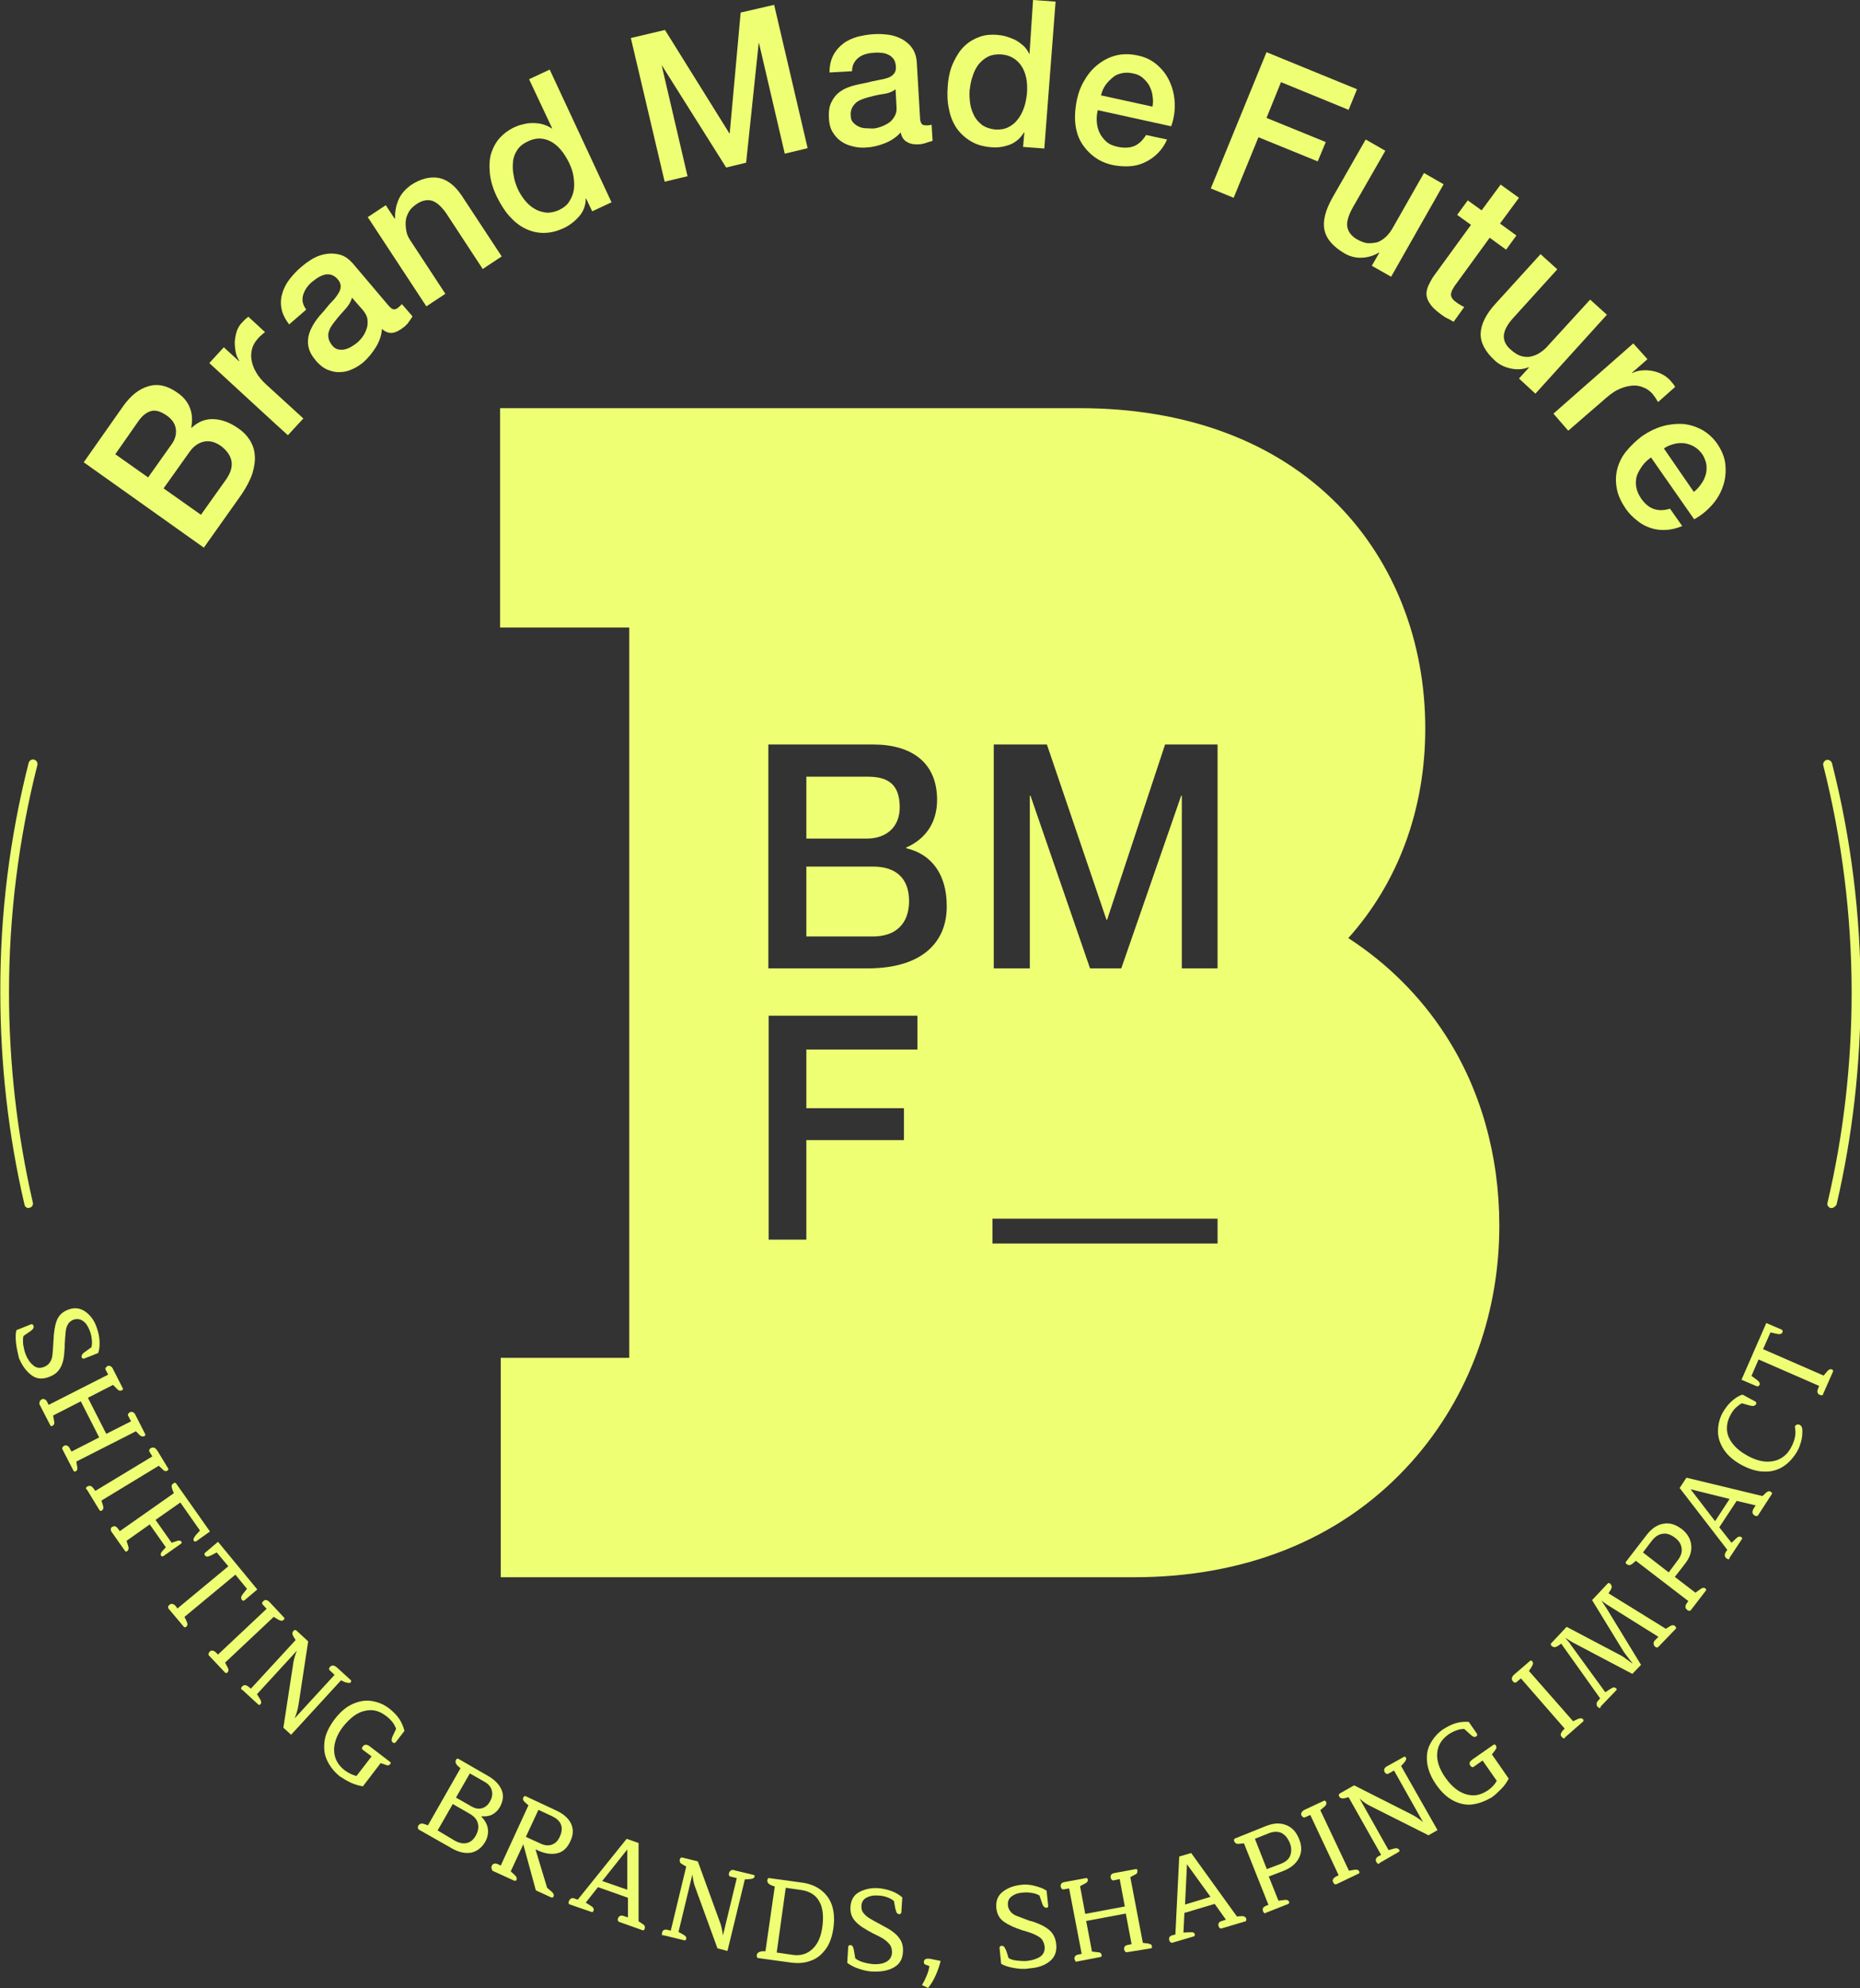 <?xml version="1.0" encoding="UTF-8"?> <svg xmlns="http://www.w3.org/2000/svg" xmlns:xlink="http://www.w3.org/1999/xlink" version="1.1" id="a" x="0px" y="0px" viewBox="0 0 577.6 617.2" style="enable-background:new 0 0 577.6 617.2;" xml:space="preserve"><rect x="0" y="0" width="577.6" height="617.2" fill="#333333" stroke="none"/> <style type="text/css"> .st0{fill:#EFFF73;} </style> <path class="st0" d="M8.9,375c-0.6,0-1.2-0.4-1.3-1.1c-5-21.4-7.5-43.6-7.5-65.8C0,284,3,260,8.9,236.8c0.2-0.7,0.9-1.2,1.7-1 c0.7,0.2,1.2,0.9,1,1.7c-5.8,22.9-8.8,46.7-8.8,70.6c0,22,2.5,43.9,7.4,65.2c0.2,0.7-0.3,1.5-1,1.6C9.1,374.9,8.9,375,8.9,375 L8.9,375z"></path> <path class="st0" d="M568.8,375c-0.1,0-0.2,0-0.3,0c-0.7-0.2-1.2-0.9-1-1.6c5-21.2,7.5-43.2,7.5-65.2c0-23.9-3-47.7-8.8-70.6 c-0.2-0.7,0.3-1.5,1-1.7c0.7-0.2,1.5,0.3,1.7,1c5.9,23.2,8.9,47.2,8.9,71.3c0,22.2-2.5,44.4-7.5,65.8 C569.9,374.5,569.4,375,568.8,375L568.8,375z"></path> <path class="st0" d="M26,143.5L38.3,126c2.3-3.2,4.9-5.3,7.8-6.1c2.9-0.9,5.9-0.2,9,2c1.9,1.3,3.2,2.9,3.9,4.8 c0.7,1.8,0.8,3.8,0.4,6l0.1,0.1c2-1.9,4.3-2.8,6.8-2.7c2.5,0.1,5,1,7.6,2.8c1.5,1,2.7,2.2,3.6,3.6s1.5,3,1.6,4.7 c0.2,1.7-0.1,3.6-0.7,5.7c-0.7,2.1-1.8,4.2-3.4,6.6l-11.7,16.5L26,143.5L26,143.5z M46,148.2l7.3-10.3c1.1-1.5,1.5-3.1,1.3-4.7 c-0.2-1.6-1.1-3-2.8-4.2c-1.9-1.3-3.5-1.8-4.9-1.4c-1.4,0.4-2.7,1.4-3.9,3.1l-7.2,10.3L46,148.2L46,148.2z M62.4,159.8l7.9-11.1 c1.3-1.9,1.9-3.8,1.6-5.5s-1.4-3.3-3.2-4.7c-1.8-1.3-3.6-1.8-5.4-1.4s-3.3,1.5-4.6,3.4l-7.9,11.1L62.4,159.8L62.4,159.8z"></path> <path class="st0" d="M65,112.7l4.5-4.9l4.7,4.3l0.1-0.1c-0.5-0.8-0.9-1.6-1.1-2.7c-0.2-1-0.3-2.1-0.3-3.2c0.1-1.1,0.3-2.2,0.6-3.2 s0.9-2,1.7-2.8c0.6-0.6,0.9-1,1.2-1.2s0.5-0.4,0.7-0.6l5.2,4.8c-0.4,0.3-0.8,0.6-1.2,1c-0.4,0.3-0.8,0.7-1.1,1.1 c-0.8,0.9-1.4,1.9-1.7,3c-0.3,1.1-0.4,2.3-0.2,3.5s0.6,2.5,1.4,3.8c0.7,1.3,1.8,2.6,3.1,3.8l11.6,10.6l-4.8,5.2 C89.3,135.1,65,112.7,65,112.7z"></path> <path class="st0" d="M120.6,94.8c0.6,0.7,1.1,1.1,1.5,1.2c0.4,0.1,0.9,0,1.4-0.4c0.2-0.1,0.3-0.3,0.6-0.5c0.2-0.2,0.4-0.4,0.7-0.7 l3.3,3.8c-0.1,0.2-0.3,0.5-0.5,0.8c-0.2,0.3-0.5,0.7-0.7,1c-0.2,0.3-0.5,0.7-0.8,0.9c-0.3,0.3-0.5,0.6-0.8,0.7 c-1.1,0.9-2.2,1.5-3.3,1.7s-2.3-0.2-3.4-1.2c-0.1,2-0.8,3.9-1.9,5.7s-2.4,3.3-3.8,4.6c-1.1,0.9-2.3,1.7-3.5,2.2 c-1.3,0.6-2.5,0.9-3.8,0.9c-1.3,0.1-2.5-0.2-3.8-0.7s-2.4-1.4-3.5-2.6c-1.3-1.5-2.2-3-2.5-4.5c-0.3-1.4-0.2-2.8,0.2-4.1 c0.4-1.3,1.1-2.6,1.9-3.8s1.8-2.3,2.8-3.4c0.8-1,1.6-2,2.4-2.8c0.8-0.8,1.4-1.6,1.9-2.4c0.5-0.8,0.8-1.5,0.8-2.3s-0.3-1.5-1-2.3 c-0.6-0.7-1.3-1.1-2-1.3s-1.4-0.2-2.1,0c-0.7,0.2-1.4,0.5-2,0.9c-0.7,0.4-1.2,0.9-1.8,1.3c-1.5,1.3-2.4,2.7-2.8,4.2s-0.1,2.9,1,4.4 l-5.3,4.6c-1.3-1.7-2.1-3.3-2.4-5c-0.3-1.6-0.2-3.2,0.3-4.7c0.4-1.5,1.2-3,2.2-4.3c1.1-1.4,2.2-2.6,3.6-3.8c1.2-1,2.4-1.9,3.8-2.7 s2.8-1.2,4.2-1.4s2.8-0.1,4.2,0.3c1.4,0.4,2.6,1.3,3.8,2.6L120.6,94.8L120.6,94.8z M109.3,92.4c-0.3,1.2-1,2.4-2.1,3.6 s-2.1,2.3-3.1,3.6c-0.5,0.6-0.9,1.2-1.3,1.8c-0.4,0.6-0.6,1.3-0.8,1.9c-0.1,0.7-0.1,1.3,0.1,2c0.2,0.7,0.6,1.4,1.2,2.1 c0.5,0.6,1.2,1,1.9,1.1c0.7,0.1,1.4,0.1,2.1-0.1c0.7-0.2,1.4-0.5,2-0.9c0.7-0.4,1.2-0.8,1.7-1.2c0.6-0.5,1.2-1.2,1.7-1.9 s0.9-1.6,1.2-2.5s0.3-1.8,0.2-2.8c-0.1-0.9-0.6-1.8-1.3-2.7L109.3,92.4L109.3,92.4z"></path> <path class="st0" d="M114.2,67.4l5.6-3.7l2.7,4.1l0.2,0c-0.1-2.1,0.3-4.1,1.1-5.9s2.2-3.3,3.9-4.5c2.9-1.9,5.7-2.6,8.4-2.2 c2.7,0.5,5.1,2.3,7.2,5.4l12.5,19l-5.9,3.9l-11.4-17.4c-1.5-2.1-3-3.4-4.4-3.8s-3.1-0.1-4.8,1.1c-1,0.7-1.8,1.4-2.3,2.3 s-0.9,1.8-1,2.9c-0.1,1,0,2.1,0.2,3.2s0.7,2.1,1.4,3.1l10.7,16.3l-5.9,3.9L114.2,67.4L114.2,67.4z"></path> <path class="st0" d="M189.9,62.8l-6,2.8l-1.9-4l-0.1,0c0,2.1-0.7,4-2,5.5s-2.8,2.7-4.6,3.6c-2.3,1.1-4.4,1.6-6.5,1.6s-4-0.5-5.8-1.4 c-1.8-0.9-3.4-2.2-4.9-3.9c-1.5-1.7-2.7-3.7-3.8-5.9c-1.3-2.7-2-5.2-2.2-7.5s-0.1-4.4,0.5-6.2c0.6-1.8,1.5-3.4,2.7-4.7 s2.6-2.3,4.2-3.1c0.9-0.4,1.8-0.8,2.9-1c1-0.3,2-0.4,3.1-0.4c1,0,2.1,0.1,3.1,0.4s1.9,0.7,2.8,1.3l0.1,0l-7.2-15.3l6.4-3L189.9,62.8 L189.9,62.8z M160.8,58.7c0.6,1.3,1.4,2.5,2.2,3.5c0.9,1.1,1.9,2,3,2.6c1.1,0.7,2.3,1,3.6,1.2c1.3,0.1,2.6-0.2,4-0.8 c1.4-0.7,2.5-1.5,3.2-2.7c0.7-1.1,1.2-2.3,1.4-3.6c0.2-1.3,0.1-2.7-0.1-4.1s-0.7-2.8-1.3-4.1c-1.6-3.3-3.5-5.6-5.8-6.8 s-4.7-1.2-7.1,0c-1.5,0.7-2.6,1.6-3.3,2.7s-1.2,2.3-1.3,3.7s-0.1,2.7,0.2,4.1C159.7,55.9,160.2,57.3,160.8,58.7L160.8,58.7z"></path> <path class="st0" d="M195.9,11.8l10.6-2.5l20,32.1l0.1,0l3.4-37.5l10.4-2.4l10.4,44.5l-7.1,1.7l-8-34.3l-0.1,0l-3.9,37.1l-6.2,1.5 l-19.9-31.6l-0.1,0l8,34.3l-7.1,1.7L195.9,11.8L195.9,11.8z"></path> <path class="st0" d="M285.7,36.5c0,0.9,0.2,1.5,0.5,1.9c0.2,0.4,0.7,0.5,1.4,0.5c0.2,0,0.5,0,0.7,0c0.3,0,0.6-0.1,1-0.2l0.3,5 c-0.2,0.1-0.5,0.2-0.9,0.3c-0.4,0.1-0.8,0.2-1.2,0.4c-0.4,0.1-0.8,0.2-1.2,0.3s-0.8,0.1-1,0.1c-1.4,0.1-2.6-0.1-3.6-0.7 c-1-0.5-1.7-1.5-2-3c-1.3,1.5-3,2.6-5,3.4s-3.9,1.2-5.8,1.3c-1.4,0.1-2.8,0-4.2-0.4c-1.3-0.3-2.5-0.8-3.6-1.6 c-1-0.7-1.9-1.7-2.6-2.9c-0.7-1.2-1-2.6-1.1-4.2c-0.1-2,0.1-3.7,0.8-5c0.6-1.3,1.5-2.4,2.6-3.2c1.1-0.8,2.4-1.4,3.8-1.8 c1.4-0.4,2.9-0.7,4.4-1c1.2-0.3,2.5-0.6,3.6-0.8c1.1-0.2,2.1-0.4,3-0.7c0.9-0.3,1.5-0.7,2-1.3c0.5-0.6,0.7-1.4,0.6-2.4 c-0.1-0.9-0.3-1.7-0.8-2.3c-0.5-0.6-1-1-1.7-1.3c-0.7-0.3-1.4-0.5-2.2-0.5c-0.8-0.1-1.5-0.1-2.2,0c-2,0.1-3.6,0.6-4.8,1.6 s-1.9,2.3-1.9,4.1l-7,0.4c0-2.1,0.4-3.9,1.2-5.4s1.8-2.6,3.1-3.6s2.8-1.6,4.4-2.1c1.7-0.4,3.4-0.7,5.1-0.8c1.6-0.1,3.1,0,4.6,0.2 c1.5,0.2,2.9,0.7,4.2,1.4c1.2,0.7,2.3,1.6,3.1,2.8s1.3,2.6,1.4,4.4L285.7,36.5L285.7,36.5z M278.1,27.7c-1,0.8-2.3,1.3-3.9,1.5 c-1.5,0.2-3.1,0.6-4.6,1c-0.7,0.2-1.4,0.4-2.1,0.7c-0.7,0.3-1.3,0.6-1.8,1.1s-0.9,1-1.2,1.7s-0.4,1.5-0.3,2.4c0,0.8,0.3,1.5,0.8,2 c0.5,0.5,1,0.9,1.7,1.2c0.6,0.3,1.4,0.5,2.1,0.5s1.5,0.1,2.1,0.1c0.8,0,1.6-0.2,2.5-0.5s1.7-0.7,2.5-1.2s1.4-1.2,1.9-2.1 c0.5-0.8,0.7-1.8,0.6-3L278.1,27.7L278.1,27.7z"></path> <path class="st0" d="M324.3,46.1l-6.6-0.5l0.4-4.5h-0.1c-1.1,1.8-2.6,3.1-4.4,3.8c-1.9,0.7-3.8,1-5.8,0.8c-2.5-0.2-4.6-0.8-6.4-1.9 c-1.8-1.1-3.2-2.4-4.4-4.1c-1.1-1.7-1.9-3.6-2.3-5.8c-0.5-2.2-0.6-4.5-0.4-7c0.2-3,0.8-5.5,1.8-7.6s2.1-3.8,3.5-5.1s3-2.2,4.7-2.8 s3.4-0.7,5.1-0.6c1,0.1,2,0.2,3,0.5c1,0.3,2,0.7,2.9,1.1c0.9,0.5,1.7,1.1,2.5,1.8s1.4,1.6,1.8,2.5h0.1L320.8,0l7,0.5L324.3,46.1 L324.3,46.1z M301.1,28.1c-0.1,1.4,0,2.8,0.2,4.2c0.2,1.4,0.7,2.6,1.3,3.8c0.6,1.1,1.5,2,2.5,2.8c1.1,0.7,2.3,1.1,3.9,1.3 c1.6,0.1,2.9-0.1,4.1-0.7s2.2-1.4,3-2.5c0.8-1,1.4-2.2,1.9-3.6c0.5-1.4,0.7-2.8,0.9-4.2c0.3-3.7-0.3-6.6-1.7-8.7s-3.5-3.4-6.2-3.6 c-1.6-0.1-3,0.1-4.2,0.7c-1.2,0.6-2.2,1.5-3,2.5c-0.8,1.1-1.4,2.3-1.8,3.7C301.5,25.1,301.3,26.6,301.1,28.1L301.1,28.1z"></path> <path class="st0" d="M340.9,34.2c-0.3,1.2-0.4,2.5-0.3,3.7c0.1,1.2,0.4,2.4,0.9,3.4s1.2,1.9,2.1,2.7s2.1,1.3,3.6,1.6 c2,0.4,3.7,0.3,5.1-0.3c1.4-0.6,2.6-1.8,3.6-3.4l6.5,1.4c-0.7,1.7-1.7,3.1-2.9,4.3c-1.2,1.2-2.5,2.1-4,2.8c-1.5,0.7-3,1.1-4.6,1.2 s-3.3,0-5-0.3c-2.5-0.5-4.5-1.4-6.2-2.7s-3-2.8-4-4.5s-1.6-3.8-1.8-6c-0.2-2.2,0-4.6,0.5-7.1c0.5-2.3,1.3-4.4,2.5-6.3 c1.1-1.9,2.5-3.5,4.2-4.8s3.5-2.2,5.5-2.7s4.2-0.5,6.6,0c2.5,0.5,4.5,1.5,6.2,3s3,3.2,3.9,5.3c0.9,2,1.4,4.2,1.5,6.6 c0.1,2.4-0.3,4.8-1.1,7.1L340.9,34.2L340.9,34.2z M357.9,33.1c0.2-1.1,0.2-2.3,0-3.4c-0.1-1.1-0.5-2.1-1-3.1c-0.5-0.9-1.2-1.7-2-2.4 c-0.8-0.7-1.8-1.2-3-1.4c-1.2-0.3-2.4-0.3-3.4-0.1c-1.1,0.2-2.1,0.6-2.9,1.3s-1.6,1.4-2.3,2.4s-1.1,2-1.4,3.2L357.9,33.1L357.9,33.1 z"></path> <path class="st0" d="M393.3,16.2l28.1,11.5l-2.6,6.4l-21-8.6l-4.5,11.1l18.4,7.5l-2.5,6l-18.4-7.5l-7.7,18.8l-7.1-2.9 C376,58.5,393.3,16.2,393.3,16.2z"></path> <path class="st0" d="M432,85.9l-6-3.4l2.3-4l-0.1-0.1c-1.6,1-3.4,1.5-5.3,1.6s-3.7-0.4-5.3-1.3c-3.6-2.1-5.7-4.5-6.3-7.3 s0.3-6.1,2.4-9.9l10.4-18.2l6.1,3.5l-10.1,17.6c-1.4,2.5-2,4.6-1.7,6.1s1.3,2.8,3,3.8c1.3,0.7,2.5,1.2,3.6,1.2s2.1-0.1,3-0.4 c0.9-0.4,1.8-1,2.6-1.8c0.8-0.8,1.5-1.8,2.1-2.9l9.5-16.7l6.1,3.5L432,85.9L432,85.9z"></path> <path class="st0" d="M455.8,62.2l4.3,3.1l5.9-8l5.7,4.1l-5.9,8l5.1,3.7l-3.2,4.4l-5.1-3.7l-10.4,14.3c-0.5,0.6-0.8,1.2-1.1,1.7 c-0.3,0.5-0.4,0.9-0.5,1.4s0.1,0.9,0.3,1.3s0.7,0.9,1.3,1.3c0.4,0.3,0.8,0.6,1.2,0.8c0.4,0.3,0.9,0.5,1.3,0.7l-3.3,4.6 c-0.7-0.4-1.3-0.8-2-1.1s-1.3-0.8-1.9-1.2c-1.5-1.1-2.6-2.1-3.3-3.1s-1.1-1.9-1.2-2.8c-0.1-0.9,0.1-1.9,0.5-2.9c0.5-1,1-2.1,1.8-3.2 l11.5-15.8l-4.3-3.1L455.8,62.2L455.8,62.2z"></path> <path class="st0" d="M476.8,122.2l-5.1-4.7l3.1-3.4l-0.1-0.1c-1.8,0.7-3.6,0.8-5.5,0.4c-1.9-0.4-3.6-1.2-4.9-2.4 c-3.1-2.8-4.6-5.7-4.5-8.5c0.1-2.8,1.6-5.9,4.5-9.1l14.1-15.5l5.2,4.7l-13.6,15c-2,2.2-2.9,4-3,5.6s0.7,3.1,2.1,4.3 c1.1,1,2.2,1.7,3.2,2s2.1,0.4,3,0.2s2-0.6,2.9-1.2c0.9-0.6,1.9-1.4,2.7-2.4L493.8,93l5.2,4.7L476.8,122.2L476.8,122.2z"></path> <path class="st0" d="M507.2,106.6l4.4,4.9l-4.8,4.2l0.1,0.1c0.8-0.4,1.7-0.7,2.8-0.8s2.1-0.1,3.2,0.1c1.1,0.2,2.1,0.5,3.1,1 c1,0.5,1.8,1.1,2.6,1.9c0.5,0.6,0.9,1.1,1.1,1.3c0.2,0.3,0.3,0.5,0.5,0.8l-5.3,4.7c-0.3-0.4-0.5-0.8-0.8-1.3 c-0.3-0.4-0.6-0.8-0.9-1.2c-0.8-0.9-1.7-1.6-2.8-2c-1.1-0.5-2.2-0.7-3.5-0.6c-1.2,0.1-2.5,0.4-3.9,1c-1.4,0.6-2.7,1.5-4.1,2.7 L487,133.7l-4.6-5.3L507.2,106.6L507.2,106.6z"></path> <path class="st0" d="M512.7,142c-1,0.7-2,1.6-2.7,2.6s-1.3,2-1.7,3.1c-0.3,1.1-0.4,2.2-0.2,3.4s0.7,2.4,1.5,3.6 c1.2,1.7,2.5,2.8,4,3.3c1.5,0.5,3.1,0.5,5-0.1l3.8,5.4c-1.7,0.7-3.4,1.1-5,1.2c-1.7,0.1-3.3-0.1-4.8-0.6c-1.5-0.5-2.9-1.2-4.2-2.3 c-1.3-1-2.5-2.2-3.5-3.6c-1.4-2.1-2.4-4.1-2.8-6.2s-0.4-4.1,0.1-6.1c0.5-2,1.4-3.9,2.8-5.6s3.1-3.4,5.2-4.9c1.9-1.3,4-2.3,6.1-2.9 s4.2-0.8,6.3-0.7c2.1,0.2,4,0.8,5.9,1.8c1.8,1,3.5,2.5,4.8,4.4c1.4,2.1,2.3,4.2,2.5,6.5c0.2,2.3,0,4.4-0.7,6.5 c-0.7,2.1-1.8,4.1-3.4,5.9c-1.6,1.8-3.4,3.3-5.6,4.5L512.7,142L512.7,142z M526,152.7c0.9-0.7,1.7-1.6,2.3-2.5 c0.7-0.9,1.1-1.9,1.4-2.9c0.3-1,0.3-2.1,0.2-3.1c-0.2-1.1-0.6-2.1-1.2-3.1c-0.7-1-1.5-1.8-2.5-2.4s-2-0.9-3-1.1 c-1.1-0.1-2.2-0.1-3.3,0.2s-2.2,0.7-3.2,1.4L526,152.7L526,152.7z"></path> <path class="st0" d="M5,417.1c-0.2-1.7-0.2-3.1,0.1-4.2l4.5-1.8c0.4-0.1,0.6,0,0.8,0.4c0.1,0.3,0.1,0.6-0.1,0.9s-0.5,0.6-1.1,1 l-1.9,1.3c-0.2,0.7-0.2,1.6-0.1,2.7c0.2,1.1,0.4,2.1,0.8,3.1c0.6,1.5,1.4,2.6,2.4,3.4s2.1,0.9,3.3,0.4c0.8-0.3,1.4-0.8,1.8-1.4 c0.4-0.6,0.7-1.4,0.8-2.4c0.1-1,0.2-2.4,0.3-4.2c0.1-2.6,0.4-4.7,1-6.3c0.6-1.6,1.7-2.7,3.4-3.4c2-0.8,3.7-0.6,5.3,0.4 c1.6,1.1,2.8,2.6,3.6,4.7c0.5,1.4,0.9,2.8,1,4.3s0,2.8-0.4,4l-4.3,1.7c-0.2,0.1-0.3,0.1-0.5,0c-0.1,0-0.3-0.2-0.3-0.3 c-0.1-0.3-0.1-0.6,0.1-0.9s0.5-0.6,1.1-1l1.8-1.3c0.2-0.8,0.2-1.6,0.1-2.5s-0.3-1.9-0.7-2.8c-0.5-1.3-1.2-2.3-2.1-2.9 c-0.9-0.6-1.9-0.7-3-0.3c-0.7,0.3-1.3,0.8-1.6,1.4c-0.4,0.6-0.6,1.4-0.7,2.3c-0.1,0.9-0.2,2.2-0.3,3.9l0,0.8 c-0.1,1.7-0.2,3.1-0.5,4.3s-0.7,2.1-1.4,3s-1.6,1.5-2.9,2c-2.1,0.8-3.9,0.7-5.5-0.5s-2.9-2.9-3.9-5.3C5.6,420.2,5.2,418.8,5,417.1 L5,417.1z"></path> <path class="st0" d="M12.4,434.9c0.1-0.2,0.3-0.3,0.5-0.5c0.4-0.2,0.7-0.2,1,0c0.3,0.1,0.6,0.4,0.8,0.9l0.4,0.8l18.5-9.4l-0.8-1.5 c-0.1-0.2-0.1-0.4,0-0.6c0.1-0.2,0.3-0.3,0.5-0.5c0.3-0.2,0.7-0.2,1,0c0.3,0.1,0.6,0.4,0.8,0.9l3,5.9c0.2,0.3,0.1,0.5-0.3,0.7 c-0.5,0.2-1,0.1-1.5-0.5l-1.2-1.2l-7.8,4l5.7,11.2l7.7-3.9l-0.9-1.7c-0.1-0.2-0.1-0.4,0-0.6c0.1-0.2,0.3-0.3,0.5-0.5 c0.3-0.2,0.7-0.2,1,0c0.3,0.1,0.6,0.4,0.8,0.9l3,5.9c0.1,0.3,0,0.5-0.3,0.6c-0.2,0.1-0.5,0.1-0.7,0.1c-0.2,0-0.4-0.2-0.7-0.4 l-1.2-1.2l-18.5,9.4l0.3,1.7c0,0.3,0,0.6,0,0.8c-0.1,0.2-0.2,0.4-0.5,0.5c-0.3,0.2-0.5,0.1-0.7-0.2l-3.4-6.6c-0.1-0.2-0.1-0.4,0-0.6 s0.3-0.3,0.5-0.5c0.4-0.2,0.7-0.2,1,0c0.3,0.1,0.6,0.4,0.8,0.9l0.5,0.9l8.6-4.4l-5.7-11.2l-8.6,4.4l0.3,1.7c0.2,0.8,0,1.2-0.5,1.5 c-0.3,0.2-0.6,0.1-0.7-0.2l-3.4-6.6C12.3,435.2,12.3,435,12.4,434.9L12.4,434.9z"></path> <path class="st0" d="M26.7,461.9c0.1-0.2,0.2-0.4,0.5-0.5c0.4-0.2,0.7-0.2,1-0.1s0.6,0.4,0.9,0.8l0.5,0.7l17.7-10.7l-0.9-1.5 c-0.1-0.2-0.1-0.4,0-0.6c0.1-0.2,0.2-0.4,0.5-0.5c0.3-0.2,0.7-0.2,1-0.1c0.3,0.1,0.6,0.4,0.9,0.8l3.4,5.6c0.2,0.3,0.1,0.5-0.2,0.7 c-0.5,0.3-1,0.2-1.5-0.4l-1.2-1.1l-17.8,10.8l0.5,1.6c0.2,0.7,0.1,1.2-0.4,1.5c-0.3,0.2-0.5,0.1-0.7-0.1l-3.9-6.4 C26.7,462.3,26.7,462.1,26.7,461.9L26.7,461.9z"></path> <path class="st0" d="M34.4,474.5c0.1-0.2,0.2-0.4,0.4-0.5c0.3-0.2,0.7-0.3,1-0.2s0.6,0.4,0.9,0.8l0.5,0.7l16.8-11.8l-0.4-0.9 c-0.2-0.5-0.3-1-0.3-1.3c0-0.3,0.2-0.6,0.5-0.8c0.4-0.3,0.7-0.3,0.9,0l10.5,14.9l-4.2,3c-0.3,0.2-0.6,0.2-0.8-0.1 c-0.3-0.4,0-1.1,0.8-2l1.1-1.2l-6.1-8.7l-7.7,5.4l5,7.1l1.5-0.5c0.7-0.3,1.2-0.2,1.5,0.1c0.2,0.3,0.2,0.5-0.1,0.7l-5.4,3.8 c-0.3,0.2-0.6,0.2-0.8-0.1c-0.2-0.4-0.1-0.8,0.4-1.4l1.1-1.2l-5-7.1l-7.2,5.1l0.5,1.6c0.1,0.4,0.2,0.7,0.1,1s-0.2,0.4-0.4,0.6 c-0.3,0.2-0.5,0.2-0.7-0.1l-4.3-6.1C34.4,474.9,34.4,474.7,34.4,474.5L34.4,474.5z"></path> <path class="st0" d="M52.2,498.7c0.1-0.2,0.2-0.4,0.4-0.5c0.3-0.3,0.6-0.4,1-0.3c0.3,0.1,0.7,0.3,1,0.7l0.5,0.7l15.8-13.1l-3.6-4.3 l-1.7,0.9c-0.5,0.2-0.9,0.4-1.2,0.4s-0.5-0.1-0.7-0.3c-0.3-0.4-0.3-0.7,0.1-1l3.9-3.3l12.2,14.8l-3.9,3.3c-0.3,0.3-0.7,0.2-0.9-0.1 c-0.2-0.2-0.2-0.5-0.2-0.8s0.3-0.7,0.6-1.1l1.2-1.5l-3.6-4.4l-15.8,13.1l0.7,1.5c0.3,0.7,0.3,1.2-0.2,1.6c-0.3,0.2-0.5,0.2-0.7,0 l-4.8-5.7C52.2,499.1,52.2,498.9,52.2,498.7L52.2,498.7z"></path> <path class="st0" d="M64.8,513.3c0-0.2,0.2-0.4,0.3-0.6c0.3-0.3,0.6-0.4,1-0.3s0.7,0.3,1,0.6l0.6,0.6l15.1-14.2l-1.2-1.3 c-0.2-0.2-0.2-0.4-0.2-0.5c0-0.2,0.2-0.4,0.4-0.6c0.3-0.3,0.6-0.4,0.9-0.3c0.3,0,0.7,0.3,1,0.6l4.5,4.8c0.2,0.2,0.2,0.5-0.1,0.7 c-0.4,0.4-0.9,0.4-1.6,0l-1.5-0.9l-15.1,14.2l0.8,1.5c0.4,0.7,0.3,1.2-0.1,1.6c-0.3,0.2-0.5,0.2-0.7,0l-5.1-5.4 C64.8,513.7,64.7,513.5,64.8,513.3L64.8,513.3z"></path> <path class="st0" d="M74.9,524.1c0-0.2,0.1-0.4,0.3-0.6c0.3-0.3,0.6-0.4,0.9-0.4c0.3,0,0.7,0.2,1.1,0.5l0.7,0.6l13.9-15.1l-0.5-0.8 c-0.3-0.5-0.5-0.9-0.5-1.2s0.1-0.6,0.3-0.8c0.2-0.2,0.3-0.3,0.5-0.3s0.3,0,0.4,0.1l3.7,3.4l-3,19.7c-0.2,1.3-0.6,2.7-1.2,4.2 l12.4-13.5l-1.5-1.4c-0.2-0.2-0.2-0.3-0.2-0.5c0-0.2,0.1-0.4,0.3-0.6c0.3-0.3,0.6-0.4,0.9-0.4s0.7,0.2,1.1,0.5l4.4,4 c0.2,0.2,0.2,0.5,0,0.7c-0.2,0.2-0.4,0.3-0.7,0.2s-0.6-0.1-1-0.2l-1.3-0.6l-15.5,16.9l-2.4-2.2l3.1-20.2c0.2-1.1,0.5-2.3,1.1-3.7 l-12.4,13.5l1,1.6c0.4,0.7,0.4,1.2,0.1,1.5c-0.2,0.3-0.5,0.3-0.7,0.1l-5-4.6C74.9,524.5,74.9,524.4,74.9,524.1L74.9,524.1z"></path> <path class="st0" d="M101.6,546.5c-0.9-1.8-1.1-3.9-0.8-6.1c0.3-2.2,1.4-4.4,3.1-6.7c1.7-2.2,3.5-3.8,5.5-4.7c2-0.9,3.9-1.3,5.9-1 c2,0.3,3.8,1,5.5,2.3c1.3,1,2.4,2.1,3.2,3.3s1.3,2.5,1.6,3.7l-2.7,3.5c-0.3,0.3-0.6,0.4-0.9,0.1c-0.2-0.2-0.4-0.4-0.4-0.7 c0-0.3,0.1-0.7,0.3-1.2l1.1-2.3c-0.2-0.7-0.6-1.4-1.1-2.1c-0.6-0.7-1.2-1.4-2.1-2c-2.1-1.6-4.2-2.1-6.6-1.5 c-2.3,0.5-4.5,2.2-6.6,4.8c-1.4,1.8-2.2,3.5-2.6,5.2c-0.4,1.7-0.3,3.3,0.2,4.7c0.5,1.4,1.5,2.7,2.8,3.7c1.2,0.9,2.5,1.5,3.7,1.8 l4.7-6.1l-2.7-2c-0.4-0.3-0.4-0.7,0-1.1c0.2-0.3,0.5-0.5,0.9-0.5c0.3,0,0.7,0.1,1.1,0.4l6.4,4.9c0.3,0.2,0.3,0.4,0.1,0.7 c-0.2,0.2-0.4,0.3-0.6,0.4c-0.2,0-0.5,0-0.9-0.2l-1.5-0.5l-5.5,7.2c-1.2-0.2-2.4-0.5-3.7-1.1c-1.3-0.6-2.4-1.3-3.5-2 C103.8,550,102.5,548.4,101.6,546.5L101.6,546.5z"></path> <path class="st0" d="M129.9,566.7c0.2-0.3,0.5-0.5,0.8-0.6c0.3-0.1,0.8,0,1.3,0.2l0.9,0.3l10.1-17.7l-0.7-0.6c-0.8-0.7-1-1.4-0.7-2 c0.2-0.4,0.5-0.5,0.8-0.3l9.2,5.3c2.1,1.2,3.5,2.7,4.2,4.4s0.4,3.5-0.6,5.3c-0.6,1-1.4,1.8-2.4,2.3s-2.1,0.6-3.2,0.5l-0.1,0.1 c1.1,1.2,1.8,2.4,2,3.8s-0.1,2.7-0.8,4c-1.1,1.9-2.6,3-4.4,3.4c-1.8,0.3-3.8-0.1-5.9-1.3l-10.4-5.9 C129.7,567.5,129.7,567.2,129.9,566.7L129.9,566.7z M141.1,571.3c1.4,0.8,2.7,1.1,3.9,0.8s2.1-1.1,2.8-2.4c0.7-1.3,0.9-2.5,0.6-3.7 c-0.3-1.2-1.1-2.1-2.4-2.9l-5.4-3.1l-4.7,8.2L141.1,571.3L141.1,571.3z M146.5,560.8c1.1,0.6,2.1,0.8,3.2,0.5c1-0.3,1.9-1,2.5-2.2 c0.7-1.2,0.8-2.3,0.5-3.4c-0.3-1.1-1.1-2-2.4-2.7l-4.4-2.5l-4.3,7.5L146.5,560.8L146.5,560.8z"></path> <path class="st0" d="M152.6,579.9c0-0.2,0-0.4,0.1-0.7c0.2-0.4,0.4-0.6,0.8-0.7c0.3-0.1,0.7,0,1.2,0.2l0.8,0.4l8.6-18.7l-0.7-0.6 c-0.4-0.4-0.8-0.7-0.9-1c-0.1-0.2-0.1-0.5,0-0.8c0.2-0.4,0.5-0.6,0.8-0.4l9.4,4.4c2.2,1,3.8,2.4,4.6,4c0.8,1.7,0.8,3.5-0.2,5.6 c-1,2.1-2.3,3.3-4.1,3.7c-1.8,0.4-3.8,0.1-6-0.9l-0.7-0.3l3.6,11.9l1.4,1.2c0.6,0.5,0.8,1,0.6,1.5c-0.1,0.3-0.4,0.4-0.7,0.3 l-4.8-2.2l-3.9-14.3l-3.9,8.4l1.2,1.1c0.3,0.3,0.5,0.5,0.6,0.8c0.1,0.2,0.1,0.5,0,0.7c-0.1,0.3-0.4,0.4-0.7,0.3l-6.8-3.1 C152.8,580.3,152.7,580.1,152.6,579.9L152.6,579.9z M167.7,572.2c1.4,0.7,2.6,0.8,3.7,0.4c1.1-0.4,1.9-1.2,2.5-2.6s0.7-2.6,0.3-3.6 c-0.4-1.1-1.3-1.9-2.7-2.6l-4.3-2l-3.9,8.4L167.7,572.2L167.7,572.2z"></path> <path class="st0" d="M176.6,590.8c-0.1-0.2,0-0.4,0.1-0.7c0.1-0.4,0.4-0.6,0.7-0.8s0.7-0.1,1.2,0.1l0.8,0.3l15.2-18.9l3.7,1.3 l0,24.3l1.2,0.8c0.3,0.2,0.6,0.4,0.7,0.7s0.1,0.5,0,0.8c-0.1,0.4-0.4,0.6-0.6,0.5l-7.3-2.6c-0.2-0.1-0.4-0.2-0.4-0.4 c-0.1-0.2-0.1-0.4,0-0.7c0.1-0.4,0.4-0.6,0.7-0.8c0.3-0.1,0.7-0.1,1.2,0.1l1.2,0.4v-6.1l-9.3-3.3l-3.8,4.8l1.7,1.1 c0.4,0.2,0.6,0.5,0.7,0.7s0.1,0.5,0,0.7c-0.1,0.4-0.3,0.5-0.6,0.4l-6.7-2.3C176.7,591.1,176.6,590.9,176.6,590.8L176.6,590.8z M194.8,586.6l0-12.5l-7.8,9.8L194.8,586.6z"></path> <path class="st0" d="M205.6,600.6c-0.1-0.2-0.1-0.4,0-0.7c0.1-0.4,0.3-0.7,0.6-0.8s0.7-0.2,1.2,0l0.9,0.2l4.8-19.9l-0.9-0.5 c-0.5-0.3-0.9-0.5-1-0.8s-0.2-0.5-0.1-0.9c0.1-0.3,0.2-0.4,0.3-0.5s0.3-0.1,0.4-0.1l4.9,1.2l6.8,18.7c0.5,1.2,0.8,2.7,1,4.3 l4.3-17.8l-2-0.5c-0.2,0-0.4-0.2-0.4-0.4c-0.1-0.2-0.1-0.4,0-0.7c0.1-0.4,0.3-0.6,0.6-0.8s0.7-0.2,1.2,0l5.8,1.4 c0.3,0.1,0.4,0.3,0.3,0.6c-0.1,0.2-0.2,0.4-0.5,0.5c-0.3,0.1-0.6,0.2-1,0.2l-1.5,0.1l-5.4,22.2l-3.1-0.8l-7-19.2 c-0.4-1-0.6-2.3-0.8-3.7l-4.3,17.8l1.6,0.9c0.7,0.4,0.9,0.8,0.8,1.3c-0.1,0.3-0.3,0.5-0.6,0.4l-6.6-1.6 C205.8,600.9,205.6,600.8,205.6,600.6L205.6,600.6z"></path> <path class="st0" d="M235,606.9c0.1-0.7,0.7-1.1,1.8-1.2l0.9,0l2.9-20.1l-0.9-0.3c-1-0.4-1.5-0.9-1.4-1.7c0.1-0.5,0.3-0.7,0.6-0.6 l10.2,1.4c2.2,0.3,4.1,1,5.7,2.2c1.6,1.2,2.8,2.7,3.5,4.7c0.7,2,0.9,4.4,0.5,7.2s-1.2,5-2.5,6.7s-2.8,2.9-4.7,3.5 c-1.9,0.7-3.9,0.8-6.1,0.5l-10.2-1.4C235.1,607.6,235,607.4,235,606.9L235,606.9z M246,606.8c2.5,0.4,4.6-0.2,6.3-1.8 s2.7-3.9,3.1-7.1c0.4-3.2,0.1-5.8-1-7.7c-1.1-2-3-3.1-5.5-3.5L244,586l-2.8,20.1L246,606.8L246,606.8z"></path> <path class="st0" d="M266.9,611.2c-1.6-0.5-2.9-1.2-3.8-1.9l0.3-4.9c0-0.4,0.2-0.6,0.7-0.6c0.3,0,0.6,0.2,0.7,0.4s0.3,0.7,0.4,1.4 l0.4,2.3c0.6,0.5,1.4,0.9,2.4,1.2c1,0.3,2.1,0.5,3.1,0.6c1.6,0.1,3-0.1,4.1-0.7s1.7-1.5,1.8-2.8c0-0.9-0.1-1.6-0.5-2.3 c-0.4-0.6-1-1.2-1.8-1.8s-2.1-1.2-3.7-2c-2.3-1.2-4.1-2.3-5.3-3.6s-1.7-2.7-1.6-4.5c0.1-2.1,1-3.7,2.6-4.6s3.6-1.4,5.8-1.3 c1.5,0.1,2.9,0.4,4.3,0.9c1.4,0.5,2.5,1.2,3.4,2l-0.3,4.6c0,0.2-0.1,0.3-0.2,0.4s-0.3,0.2-0.4,0.2c-0.3,0-0.6-0.2-0.8-0.4 c-0.2-0.3-0.3-0.8-0.5-1.5l-0.4-2.2c-0.6-0.5-1.3-0.9-2.2-1.2s-1.8-0.5-2.9-0.5c-1.4-0.1-2.6,0.2-3.5,0.7s-1.5,1.4-1.5,2.6 c0,0.8,0.1,1.5,0.6,2.1s1,1.1,1.8,1.6c0.8,0.5,1.9,1.1,3.4,1.9l0.7,0.4c1.5,0.8,2.8,1.5,3.7,2.3c0.9,0.7,1.6,1.6,2.1,2.5 c0.5,1,0.7,2.1,0.6,3.4c-0.1,2.2-1,3.8-2.8,4.8c-1.7,1-3.9,1.4-6.5,1.3C269.9,612,268.4,611.7,266.9,611.2L266.9,611.2z"></path> <path class="st0" d="M286.3,616.2c0.5-0.8,1-1.8,1.5-3c0.5-1.2,0.7-2.1,0.8-2.9l-1.1-0.4c-0.4-0.1-0.6-0.4-0.6-0.8 c0-0.4,0.1-0.6,0.3-0.8c0.2-0.2,0.5-0.3,0.9-0.3c0.2,0,0.3,0,0.5,0l3.5,0.7c-0.3,1.3-0.8,2.8-1.5,4.4s-1.5,2.9-2.4,4L286.3,616.2 L286.3,616.2z"></path> <path class="st0" d="M314.9,610.9c-1.7-0.3-3-0.7-4-1.3l-0.5-4.9c0-0.4,0.1-0.6,0.6-0.7c0.3,0,0.6,0.1,0.8,0.3s0.4,0.7,0.7,1.3 l0.7,2.2c0.6,0.4,1.5,0.7,2.6,0.8s2.1,0.2,3.2,0.1c1.6-0.2,2.9-0.6,4-1.3c1-0.7,1.5-1.7,1.4-3.1c-0.1-0.9-0.4-1.6-0.8-2.2 s-1.1-1-2.1-1.5s-2.2-0.9-4-1.4c-2.5-0.8-4.4-1.7-5.8-2.7c-1.4-1-2.1-2.4-2.3-4.2c-0.2-2.1,0.4-3.8,1.9-5s3.3-1.9,5.6-2.2 c1.5-0.2,2.9-0.1,4.4,0.3s2.7,0.8,3.7,1.5l0.5,4.6c0,0.2,0,0.3-0.1,0.5s-0.2,0.2-0.4,0.2c-0.3,0-0.6-0.1-0.8-0.3s-0.5-0.7-0.7-1.4 l-0.7-2.1c-0.7-0.4-1.5-0.7-2.4-0.8c-0.9-0.2-1.9-0.2-2.9-0.1c-1.4,0.1-2.5,0.5-3.4,1.2s-1.2,1.6-1.1,2.8c0.1,0.8,0.4,1.4,0.9,2 s1.2,1,2,1.3s2.1,0.8,3.7,1.4l0.8,0.2c1.6,0.5,3,1.1,4,1.7c1,0.6,1.9,1.3,2.5,2.2c0.6,0.9,1,2,1.1,3.3c0.2,2.2-0.4,3.9-2,5.2 s-3.6,2-6.2,2.2C318.1,611.3,316.6,611.2,314.9,610.9L314.9,610.9z"></path> <path class="st0" d="M334,608.8c-0.1-0.1-0.2-0.3-0.3-0.6c-0.1-0.4,0-0.7,0.2-1c0.2-0.3,0.6-0.4,1.1-0.5l0.9-0.2l-3.9-20.3l-1.7,0.3 c-0.2,0-0.4,0-0.6-0.2c-0.1-0.1-0.2-0.4-0.3-0.6c-0.1-0.4,0-0.7,0.2-1c0.2-0.3,0.6-0.4,1.1-0.5l6.5-1.2c0.3-0.1,0.5,0.1,0.6,0.4 c0.1,0.5-0.2,1-0.9,1.3l-1.5,0.8l1.6,8.6l12.3-2.3l-1.6-8.5l-1.9,0.4c-0.2,0-0.4,0-0.6-0.2c-0.1-0.1-0.2-0.4-0.3-0.6 c-0.1-0.4,0-0.7,0.2-1c0.2-0.3,0.6-0.4,1.1-0.5l6.5-1.2c0.3-0.1,0.5,0.1,0.5,0.5c0,0.3,0,0.5-0.1,0.7s-0.3,0.4-0.6,0.5l-1.5,0.8 l3.9,20.4l1.7,0.2c0.3,0.1,0.6,0.2,0.8,0.3s0.3,0.3,0.3,0.6c0.1,0.3,0,0.6-0.3,0.6L350,606c-0.2,0-0.4,0-0.6-0.2 c-0.1-0.1-0.2-0.3-0.3-0.6c-0.1-0.4,0-0.7,0.2-1c0.2-0.3,0.6-0.4,1.1-0.5l1-0.2l-1.8-9.5l-12.3,2.3l1.8,9.5l1.7,0.2 c0.8,0,1.2,0.3,1.3,0.9c0.1,0.3-0.1,0.6-0.4,0.6l-7.3,1.4C334.3,609,334.1,609,334,608.8L334,608.8z"></path> <path class="st0" d="M363.5,602.9c-0.2-0.1-0.3-0.3-0.4-0.6c-0.1-0.4-0.1-0.7,0.1-1c0.2-0.3,0.5-0.5,1-0.6l0.8-0.2l1.2-24.2l3.7-1.1 l14.2,19.7l1.5-0.1c0.4,0,0.7,0,0.9,0.2c0.2,0.1,0.4,0.3,0.5,0.6c0.1,0.4,0,0.7-0.2,0.8l-7.4,2.2c-0.2,0.1-0.4,0-0.6-0.1 c-0.2-0.1-0.3-0.3-0.4-0.6c-0.1-0.4-0.1-0.7,0.1-1c0.2-0.3,0.5-0.5,1-0.6l1.2-0.4l-3.5-4.9l-9.4,2.8l-0.3,6.1l2.1-0.1 c0.5,0,0.8,0,1,0.1c0.2,0.1,0.4,0.3,0.4,0.5c0.1,0.4,0,0.6-0.3,0.7l-6.8,2C363.8,603,363.6,603,363.5,602.9L363.5,602.9z M375.9,588.8l-7.3-10.1l-0.6,12.5L375.9,588.8L375.9,588.8z"></path> <path class="st0" d="M392.6,593.8c-0.2-0.1-0.3-0.3-0.4-0.5c-0.1-0.4-0.1-0.7,0-1c0.2-0.3,0.5-0.5,0.9-0.7l0.8-0.3l-7.6-19.1l-1,0.1 c-0.6,0.1-1,0.1-1.3,0c-0.3-0.1-0.5-0.3-0.7-0.7c-0.2-0.5-0.1-0.7,0.2-0.9l9.7-3.9c2.3-0.9,4.3-1,6.1-0.3c1.9,0.7,3.2,2.1,4.1,4.3 c0.9,2.2,0.9,4.1,0,5.9c-0.9,1.8-2.5,3.1-4.7,4l-4.7,1.8l3,7.5l1.7-0.2c0.5-0.1,0.8,0,1.1,0c0.2,0.1,0.4,0.3,0.5,0.5 c0.1,0.3,0,0.6-0.2,0.7l-7.1,2.8C393,594,392.8,594,392.6,593.8L392.6,593.8z M397.9,578.5c1.4-0.6,2.4-1.4,2.8-2.6s0.4-2.5-0.2-3.9 c-0.6-1.4-1.4-2.4-2.5-3c-1.1-0.5-2.4-0.5-3.8,0l-4.5,1.8l3.7,9.4L397.9,578.5L397.9,578.5z"></path> <path class="st0" d="M414.4,584.8c-0.2-0.1-0.3-0.3-0.4-0.5c-0.2-0.4-0.2-0.7,0-1s0.5-0.6,0.9-0.8l0.8-0.4l-8.8-18.7l-1.6,0.7 c-0.2,0.1-0.4,0.1-0.6,0s-0.3-0.3-0.5-0.5c-0.2-0.3-0.2-0.7,0-1c0.2-0.3,0.5-0.6,0.9-0.8l6-2.8c0.3-0.1,0.5,0,0.7,0.3 c0.2,0.5,0.1,1-0.5,1.5l-1.3,1.1l8.9,18.8l1.7-0.3c0.8-0.1,1.2,0,1.5,0.5c0.1,0.3,0.1,0.6-0.2,0.7l-6.7,3.2 C414.8,585,414.6,585,414.4,584.8L414.4,584.8z"></path> <path class="st0" d="M427.9,578.5c-0.2-0.1-0.3-0.2-0.5-0.5c-0.2-0.3-0.2-0.7-0.1-1c0.1-0.3,0.4-0.6,0.8-0.8l0.8-0.4l-10.1-17.9 l-0.9,0.2c-0.5,0.2-1,0.2-1.3,0.1c-0.3,0-0.5-0.2-0.7-0.5c-0.1-0.2-0.2-0.4-0.1-0.6c0-0.2,0.1-0.3,0.3-0.4l4.4-2.5l17.8,9 c1.2,0.6,2.4,1.4,3.6,2.4l-9-16l-1.8,1c-0.2,0.1-0.4,0.1-0.6,0c-0.2-0.1-0.4-0.3-0.5-0.5c-0.2-0.3-0.2-0.7-0.1-1 c0.1-0.3,0.4-0.6,0.8-0.8l5.2-2.9c0.3-0.2,0.5-0.1,0.7,0.2c0.1,0.2,0.1,0.5,0,0.7s-0.3,0.6-0.5,0.8l-1,1.1l11.3,19.9l-2.8,1.6 l-18.3-9.2c-1-0.5-2-1.2-3.1-2.2l9,16l1.8-0.5c0.8-0.2,1.2,0,1.5,0.4c0.2,0.3,0.1,0.5-0.2,0.7l-5.9,3.4 C428.3,578.6,428.1,578.6,427.9,578.5L427.9,578.5z"></path> <path class="st0" d="M457.4,560.1c-2,0.3-4-0.1-6-1.1s-3.8-2.7-5.4-5c-1.6-2.3-2.5-4.5-2.8-6.7s0-4.2,0.9-5.9s2.2-3.3,3.9-4.5 c1.4-0.9,2.7-1.6,4.1-2c1.4-0.4,2.7-0.5,4-0.4l2.5,3.6c0.2,0.4,0.2,0.7-0.2,0.9c-0.2,0.2-0.5,0.2-0.8,0.1c-0.3-0.1-0.6-0.3-1-0.7 l-1.9-1.7c-0.7,0-1.5,0.1-2.3,0.4c-0.9,0.3-1.7,0.7-2.6,1.3c-2.1,1.5-3.3,3.4-3.5,5.8c-0.2,2.4,0.7,5,2.6,7.7 c1.3,1.8,2.7,3.2,4.2,4.1s3,1.3,4.5,1.3s3-0.6,4.4-1.5c1.3-0.9,2.2-1.9,2.8-3l-4.4-6.3l-2.7,1.9c-0.4,0.3-0.7,0.2-1.1-0.3 c-0.2-0.3-0.3-0.6-0.2-1c0.1-0.3,0.4-0.6,0.8-0.9l6.6-4.6c0.3-0.2,0.5-0.1,0.7,0.2c0.1,0.2,0.2,0.4,0.2,0.7c0,0.2-0.2,0.5-0.4,0.8 l-1,1.3l5.2,7.5c-0.5,1-1.2,2.1-2.2,3.1s-1.9,1.9-3,2.7C461.4,559,459.5,559.8,457.4,560.1L457.4,560.1z"></path> <path class="st0" d="M485.6,539.6c-0.2,0-0.4-0.2-0.6-0.4c-0.3-0.3-0.4-0.6-0.3-1c0.1-0.3,0.3-0.7,0.6-1l0.6-0.6l-13.6-15.6 l-1.3,1.1c-0.2,0.2-0.4,0.2-0.6,0.2s-0.4-0.2-0.6-0.4c-0.2-0.3-0.4-0.6-0.3-1s0.3-0.7,0.6-1l5-4.3c0.2-0.2,0.5-0.2,0.7,0.1 c0.4,0.4,0.3,0.9-0.1,1.6l-0.9,1.4l13.7,15.6l1.5-0.7c0.7-0.3,1.2-0.3,1.6,0.1c0.2,0.3,0.2,0.5,0,0.7l-5.6,4.9 C486,539.6,485.8,539.6,485.6,539.6L485.6,539.6z"></path> <path class="st0" d="M496.8,530.2c-0.2,0-0.4-0.1-0.6-0.3c-0.3-0.3-0.4-0.6-0.4-1s0.2-0.7,0.5-1l0.6-0.7l-12.1-17l-0.8,0.6 c-0.5,0.3-0.9,0.5-1.2,0.5c-0.3,0-0.6-0.1-0.9-0.3c-0.4-0.4-0.4-0.7-0.2-0.9l4.8-5.1l16.7,8.8c0.6,0.3,1.3,0.8,2.1,1.4 s1.3,0.9,1.5,1.1l0.1-0.1c-0.2-0.2-0.6-0.7-1.2-1.5c-0.6-0.8-1.1-1.4-1.5-2l-9.8-16l4.8-5.1c0.1-0.1,0.2-0.2,0.4-0.2 s0.4,0.1,0.5,0.3c0.3,0.3,0.4,0.6,0.4,0.9c0,0.3-0.2,0.8-0.5,1.2l-0.5,0.8l17.8,11l1.3-0.8c0.3-0.2,0.6-0.3,0.9-0.3s0.5,0.1,0.7,0.3 c0.3,0.3,0.4,0.6,0.2,0.8l-5.4,5.6c-0.2,0.2-0.3,0.2-0.5,0.2c-0.2,0-0.4-0.1-0.6-0.3c-0.3-0.3-0.4-0.6-0.4-1s0.2-0.7,0.5-1l1-1 l-15.5-9.7c-0.4-0.2-0.8-0.5-1.2-0.8s-0.7-0.5-0.8-0.7l-0.1,0.1c0.1,0.1,0.3,0.4,0.6,0.9c0.3,0.5,0.6,0.9,0.8,1.2l10.8,17.7 l-2.7,2.8l-18.4-9.7c-0.4-0.2-0.8-0.5-1.3-0.8s-0.8-0.5-0.9-0.6l-0.1,0.1c0.1,0.1,0.4,0.4,0.7,0.8c0.4,0.4,0.7,0.8,0.9,1.2 l10.7,14.7l1.7-1.1c0.4-0.2,0.7-0.4,0.9-0.4s0.5,0.1,0.7,0.2c0.3,0.3,0.3,0.5,0.1,0.7l-4.9,5.1C497.1,530.1,497,530.2,496.8,530.2 L496.8,530.2z"></path> <path class="st0" d="M524.5,500c-0.2,0-0.4-0.1-0.6-0.3c-0.3-0.2-0.5-0.5-0.5-0.9s0.1-0.7,0.4-1.1l0.5-0.7l-16.3-12.5l-0.7,0.6 c-0.4,0.4-0.8,0.6-1.1,0.7c-0.3,0.1-0.6,0-1-0.2c-0.4-0.3-0.5-0.6-0.2-0.9l6.4-8.3c1.5-1.9,3.2-3.1,5.1-3.4c1.9-0.4,3.8,0.2,5.7,1.6 c1.8,1.4,2.8,3.1,3,5.1s-0.5,3.9-2,5.8l-3.1,4l6.4,4.9l1.4-1c0.4-0.3,0.7-0.5,1-0.5c0.3,0,0.5,0,0.7,0.2c0.3,0.2,0.3,0.5,0.1,0.7 l-4.7,6.1C524.8,500,524.7,500.1,524.5,500z M521.1,484.2c0.9-1.2,1.3-2.4,1.1-3.7s-0.9-2.3-2.1-3.2c-1.2-0.9-2.5-1.4-3.7-1.2 c-1.2,0.1-2.3,0.8-3.3,2l-2.9,3.8l8,6.2L521.1,484.2L521.1,484.2z"></path> <path class="st0" d="M536.8,484c-0.2,0-0.4-0.1-0.6-0.2c-0.3-0.2-0.5-0.5-0.6-0.9c0-0.4,0.1-0.7,0.3-1.1l0.5-0.7l-14.8-19.2l2.1-3.2 l23.6,5.7l1.1-1c0.3-0.3,0.6-0.4,0.8-0.5c0.2,0,0.5,0,0.7,0.2c0.4,0.2,0.5,0.5,0.3,0.7l-4.2,6.5c-0.1,0.2-0.3,0.3-0.5,0.3 s-0.4,0-0.7-0.2c-0.3-0.2-0.5-0.5-0.6-0.9c0-0.4,0.1-0.7,0.3-1.1l0.7-1.1l-5.9-1.4l-5.4,8.2l3.8,4.8l1.5-1.4 c0.3-0.3,0.6-0.5,0.8-0.5s0.5,0,0.7,0.1c0.3,0.2,0.4,0.4,0.2,0.7l-3.9,5.9C537.2,483.9,537,484,536.8,484L536.8,484z M537.1,465.3 l-12.1-3l7.6,9.9L537.1,465.3z"></path> <path class="st0" d="M553.8,455.2c-1.7,1.1-3.7,1.7-5.9,1.6c-2.2,0-4.5-0.7-7-2c-2.4-1.3-4.3-2.9-5.5-4.7c-1.2-1.8-1.9-3.7-1.9-5.7 c0-2,0.4-3.9,1.4-5.8c0.8-1.4,1.7-2.6,2.8-3.6c1.1-1,2.2-1.7,3.4-2.1l3.9,2.1c0.4,0.2,0.5,0.5,0.3,0.9c-0.1,0.3-0.4,0.4-0.7,0.5 s-0.7,0-1.2-0.1l-2.5-0.7c-0.6,0.3-1.2,0.8-1.9,1.4c-0.6,0.6-1.2,1.4-1.7,2.4c-0.8,1.5-1.1,3-1,4.5c0.1,1.5,0.7,2.9,1.8,4.3 c1.1,1.4,2.6,2.6,4.6,3.7s3.9,1.7,5.6,1.8s3.3-0.2,4.7-1s2.4-1.9,3.2-3.4c1.1-2,1.5-3.9,1.3-5.5c0-0.3-0.1-0.5-0.1-0.7 c0-0.2,0-0.3,0.1-0.5c0.1-0.2,0.3-0.3,0.6-0.4c0.3-0.1,0.5,0,0.8,0.1c0.5,0.3,0.8,0.8,0.8,1.7s0,1.9-0.3,3.1s-0.7,2.4-1.4,3.6 C556.9,452.5,555.5,454.1,553.8,455.2L553.8,455.2z"></path> <path class="st0" d="M565.8,433.1c-0.2,0-0.4,0-0.7-0.1c-0.4-0.2-0.6-0.4-0.7-0.8s0-0.7,0.2-1.2l0.3-0.8l-18.8-8.2l-2.2,5.1l1.5,1.1 c0.5,0.4,0.8,0.6,0.9,0.9c0.2,0.2,0.2,0.5,0.1,0.8c-0.2,0.4-0.5,0.5-0.9,0.4l-4.7-2l7.7-17.6l4.7,2c0.4,0.2,0.5,0.5,0.3,0.9 c-0.1,0.3-0.3,0.4-0.7,0.5s-0.7,0-1.2-0.1l-1.8-0.4l-2.3,5.2l18.8,8.2l1.1-1.3c0.5-0.6,1-0.8,1.5-0.6c0.3,0.1,0.4,0.4,0.3,0.7 l-3,6.8C566.1,433,566,433.1,565.8,433.1L565.8,433.1z"></path> <path class="st0" d="M271.1,269h-20.7v21.7h20.7c7.1,0,11.2-4,11.2-11S278.3,269,271.1,269z"></path> <path class="st0" d="M279.4,250.6c0-7-3.5-9.5-9.9-9.5h-19.1v19.2h19.1C275.2,260.2,279.4,256.8,279.4,250.6z"></path> <path class="st0" d="M448.8,321.2c-7.7-11.9-17.9-22.1-30.1-30c15.5-17.3,23.9-39.9,23.9-65.1c0-26.9-9.6-51.5-27-69.3 c-19.3-19.7-47.1-30.1-80.3-30.1H230.2v0h-74.9v68.1h40.1v226.7h-39.9v68.1h78.9h117.8c34.4,0,63.6-11.7,84.4-33.9 c18.7-19.9,29-46.6,29-75.2C465.6,358.7,459.8,338.1,448.8,321.2L448.8,321.2z M284.9,325.8h-34.5V344h30.3v9.9h-30.3v30.9h-11.7 v-69.5h46.2V325.8L284.9,325.8z M269.4,300.6h-30.8v-69.5h32.5c12,0,19.9,5.6,19.9,17.2c0,7-3.5,12.1-9.6,14.8v0.2 c8.2,1.9,12.6,8.5,12.6,17.9C294.1,292.1,286.8,300.6,269.4,300.6L269.4,300.6z M378.1,386h-69.9v-7.7h69.9L378.1,386L378.1,386z M378.1,300.6H367V247h-0.2l-18.6,53.6h-9.7L320,247h-0.2v53.6h-11.2v-69.5h16.5l18.5,54.4h0.2l18-54.4h16.3L378.1,300.6 L378.1,300.6z"></path> </svg> 